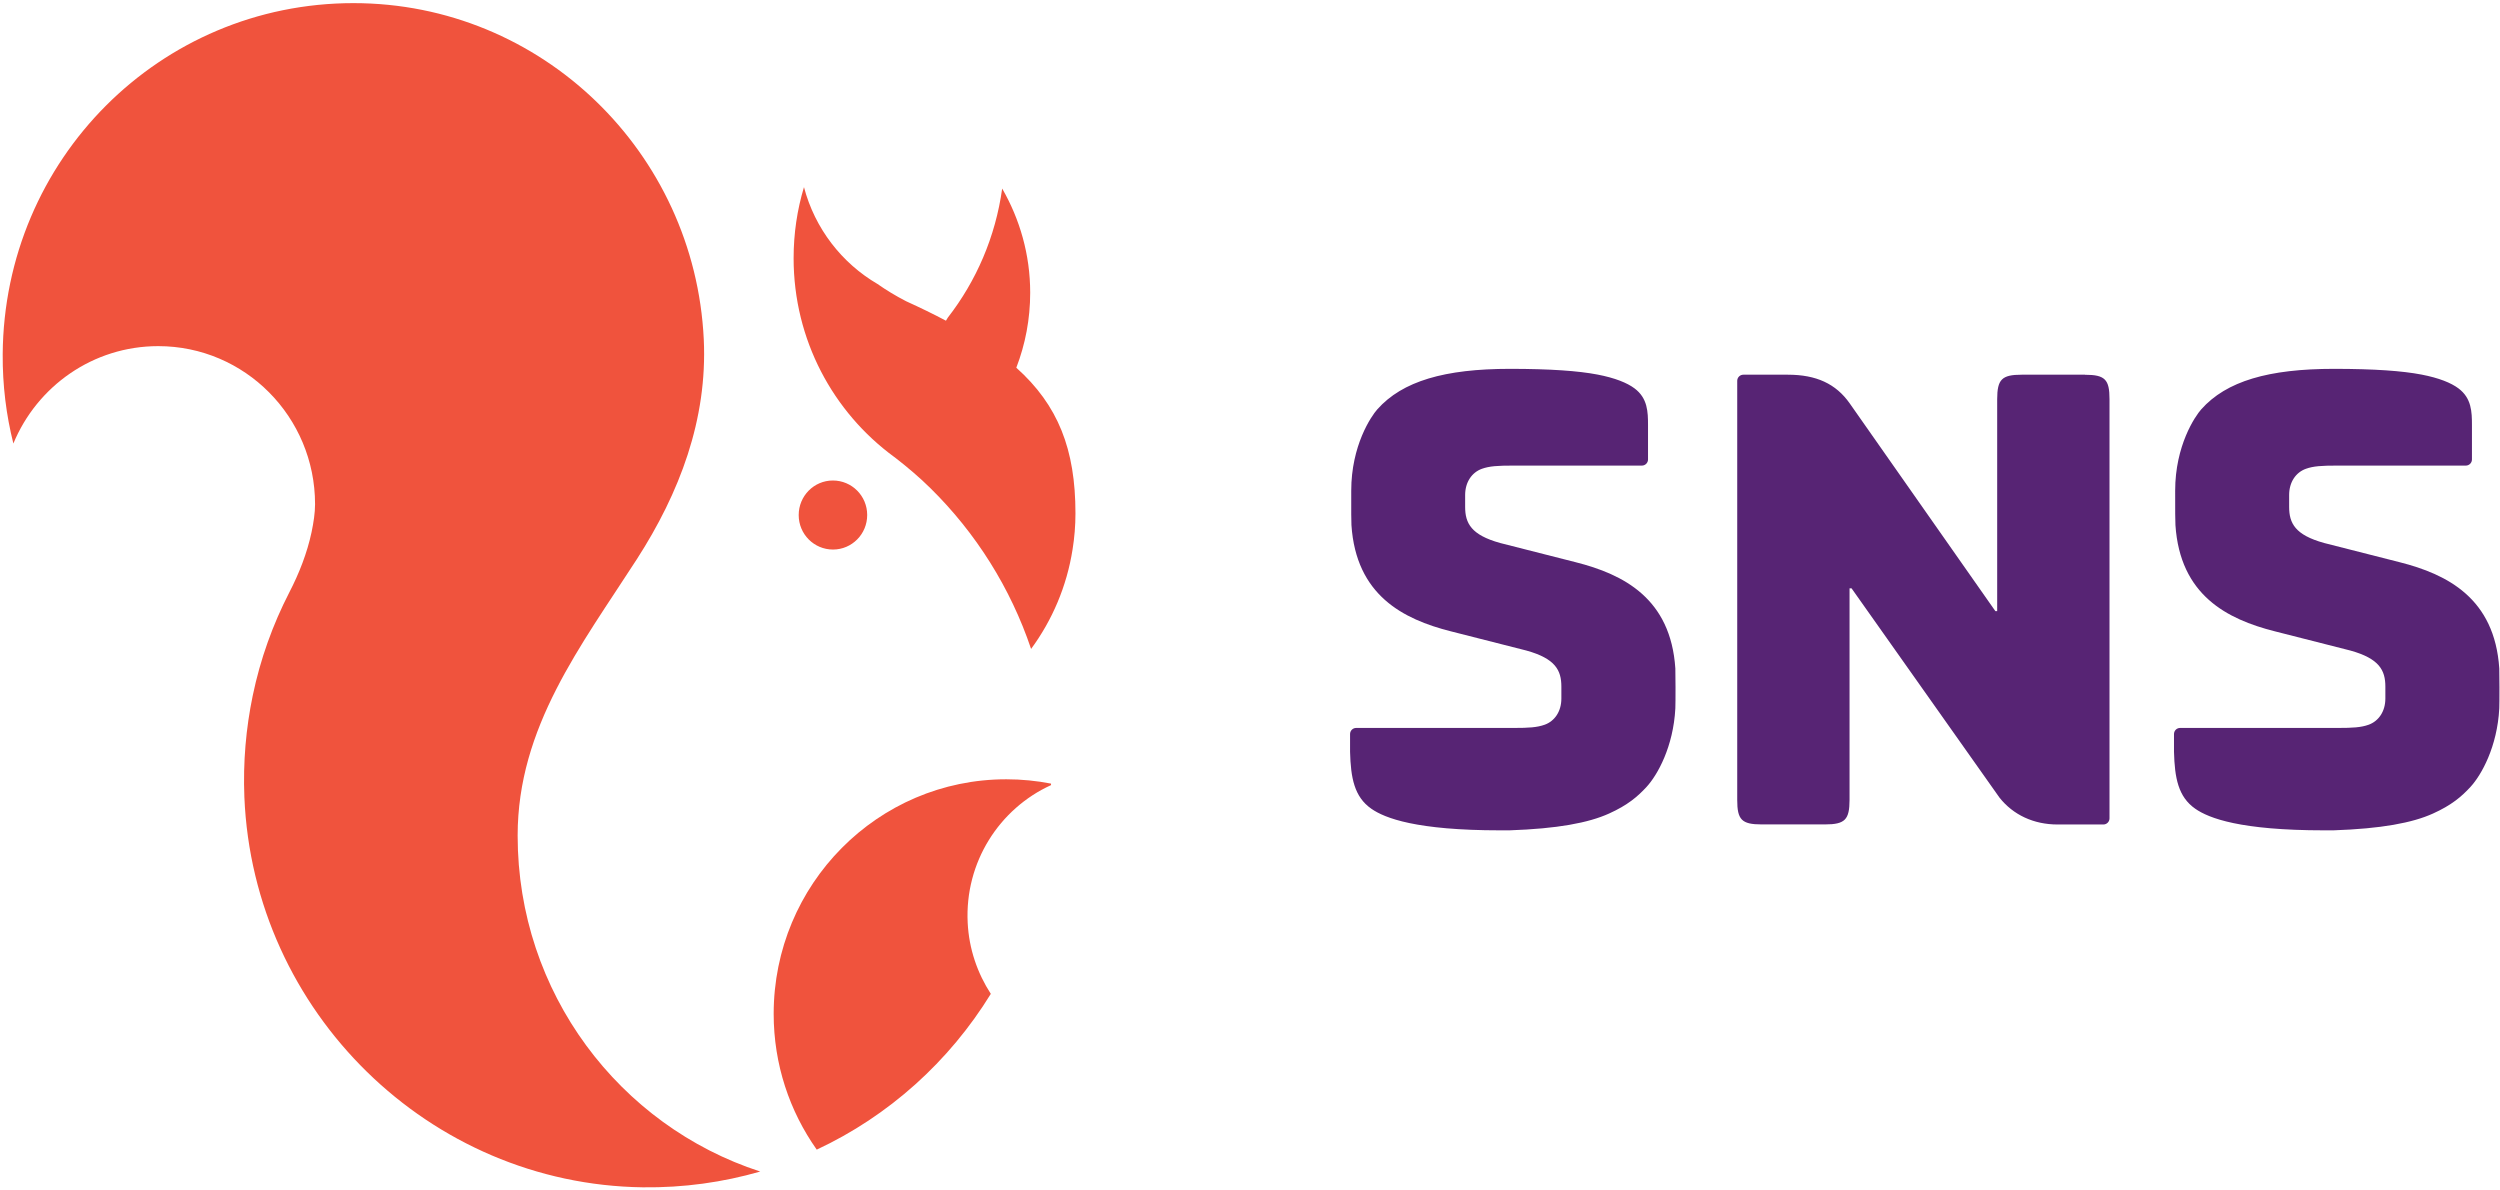 <svg width="735" height="350" viewBox="0 0 735 350" fill="none" xmlns="http://www.w3.org/2000/svg">
<path d="M152.187 245.657C152.187 213.776 170.8 189.902 187.214 164.432C199.789 144.931 208.025 123.303 206.911 99.784C204.273 44.708 159.163 0.92 103.911 0.92C47.047 0.92 1.175 46.836 0.794 104.157C0.736 113.228 1.82 122.003 3.931 130.394C10.877 113.582 27.321 101.763 46.52 101.763C71.991 101.763 92.627 122.564 92.627 148.241C92.627 150.782 92.187 153.648 91.601 156.455C90.282 162.63 87.966 168.539 85.064 174.153C80.199 183.608 76.535 193.772 74.307 204.498C72.314 214.071 71.435 224.087 71.845 234.34C74.454 297.57 126.247 348.243 189.002 349.071C200.99 349.218 212.568 347.593 223.502 344.432C182.114 330.988 152.187 291.868 152.187 245.686V245.657ZM227.459 298.073C227.459 312.964 232.148 326.704 240.121 337.991C261.313 328.092 279.076 312.078 291.299 292.193C287.371 286.136 284.88 279.015 284.498 271.274C283.619 253.487 293.819 237.738 309.003 230.824C309.003 230.676 309.003 230.529 309.003 230.381C304.753 229.554 300.356 229.11 295.842 229.11C258.06 229.11 227.459 259.987 227.459 298.073ZM254.953 151.402C254.953 145.788 250.439 141.268 244.87 141.268C239.3 141.268 234.816 145.818 234.816 151.432C234.816 157.046 239.33 161.566 244.899 161.566C250.468 161.566 254.953 157.016 254.953 151.432V151.402ZM298.802 108.086C301.44 101.232 302.877 93.815 302.877 86.044C302.877 74.876 299.828 64.446 294.64 55.434C292.676 69.646 287.019 82.617 278.665 93.372C278.46 93.668 278.314 93.993 278.109 94.288C274.503 92.367 270.605 90.476 266.384 88.556C263.277 86.96 260.492 85.247 258.001 83.503C247.478 77.358 239.564 67.164 236.369 55.02C234.376 61.639 233.321 68.641 233.321 75.91C233.321 99.931 244.957 121.205 262.867 134.324L263.043 134.442C266.736 137.308 270.282 140.292 273.624 143.602C286.843 156.632 297.073 172.765 303.14 190.788C309.354 182.338 313.634 172.38 315.334 161.537C315.891 158.08 316.184 154.534 316.184 150.929C316.184 132.108 311.113 119.137 298.773 108.086H298.802Z" fill="#F0533D"/>
<path d="M463.231 165.287C459.669 164.376 441.498 159.76 441.033 159.639C432.514 157.27 430.753 153.829 430.753 149.031V145.528C430.753 141.722 432.756 138.888 435.65 137.835C437.896 137.025 440.385 136.884 444.796 136.884H482.717C483.709 136.884 484.518 136.074 484.518 135.082C484.518 135.082 484.518 129.92 484.518 125.02C484.518 121.093 484.417 117.064 480.532 114.169C478.387 112.57 474.846 111.112 469.665 110.12C464.06 109.047 455.824 108.44 443.946 108.44C424.743 108.44 412.319 112.043 404.933 120.344C403.132 122.368 397.264 130.952 397.264 144.273C397.264 150.529 397.244 153.019 397.325 154.375C398.68 174.984 412.481 182.05 426.564 185.613C430.126 186.524 448.297 191.14 448.762 191.261C457.302 193.63 459.042 197.071 459.042 201.869V205.372C459.042 209.178 457.059 212.012 454.145 213.065C451.899 213.874 449.41 214.016 445.019 214.016H398.701C397.709 214.016 396.92 214.826 396.92 215.818C396.92 218.166 396.92 217.417 396.92 221.061C397.122 228.653 398.134 234.281 403.193 237.783C407.179 240.557 416.427 244.12 441.053 244.12H443.785C457.889 243.634 466.974 241.934 473.065 239.18C478.528 236.71 481.442 234.22 484.073 231.366C487.331 227.823 491.965 219.523 492.551 208.267C492.632 206.728 492.612 197.496 492.551 196.525C491.196 175.916 477.314 168.85 463.231 165.287ZM734.787 196.525C733.431 175.916 719.55 168.85 705.486 165.287C701.925 164.376 683.753 159.76 683.288 159.639C674.749 157.27 673.009 153.829 673.009 149.031V145.528C673.009 141.722 674.992 138.888 677.906 137.835C680.131 137.025 682.641 136.884 687.032 136.884H724.952C725.944 136.884 726.753 136.074 726.753 135.082C726.753 135.082 726.753 129.92 726.753 125.02C726.753 121.093 726.652 117.064 722.767 114.169C720.622 112.57 717.081 111.112 711.901 110.12C706.295 109.047 698.06 108.44 686.182 108.44C666.979 108.44 654.554 112.043 647.168 120.344C645.367 122.368 639.499 130.952 639.499 144.273C639.499 150.529 639.499 153.019 639.58 154.375C640.936 174.984 654.736 182.05 668.82 185.613C672.381 186.524 690.553 191.14 691.018 191.261C699.537 193.63 701.297 197.071 701.297 201.869V205.372C701.297 209.178 699.294 212.012 696.4 213.065C694.175 213.874 691.665 214.016 687.254 214.016H640.936C639.944 214.016 639.155 214.826 639.155 215.818V221.061C639.357 228.653 640.369 234.281 645.428 237.783C649.414 240.557 658.642 244.12 683.288 244.12H686.02C700.124 243.634 709.209 241.934 715.3 239.18C720.764 236.71 723.677 234.22 726.308 231.366C729.566 227.823 734.2 219.523 734.787 208.267C734.867 206.728 734.847 197.496 734.787 196.525ZM612.991 110.161H594.375C588.486 110.161 587.191 111.578 587.171 117.348V179.681H586.645C582.8 174.174 551.132 129.069 543.807 118.583C539.76 112.833 533.993 110.161 525.636 110.161H512.544C511.552 110.161 510.743 110.971 510.743 111.963V235.192C510.743 240.982 512.038 242.379 517.926 242.379H536.563C542.451 242.379 543.746 240.962 543.767 235.192V172.96H544.353L587.839 234.483C591.866 239.585 597.936 242.399 604.897 242.399H618.394C619.385 242.399 620.195 241.589 620.195 240.597V117.368C620.195 111.578 618.9 110.181 612.991 110.181V110.161Z" fill="#572474"/>
</svg>
